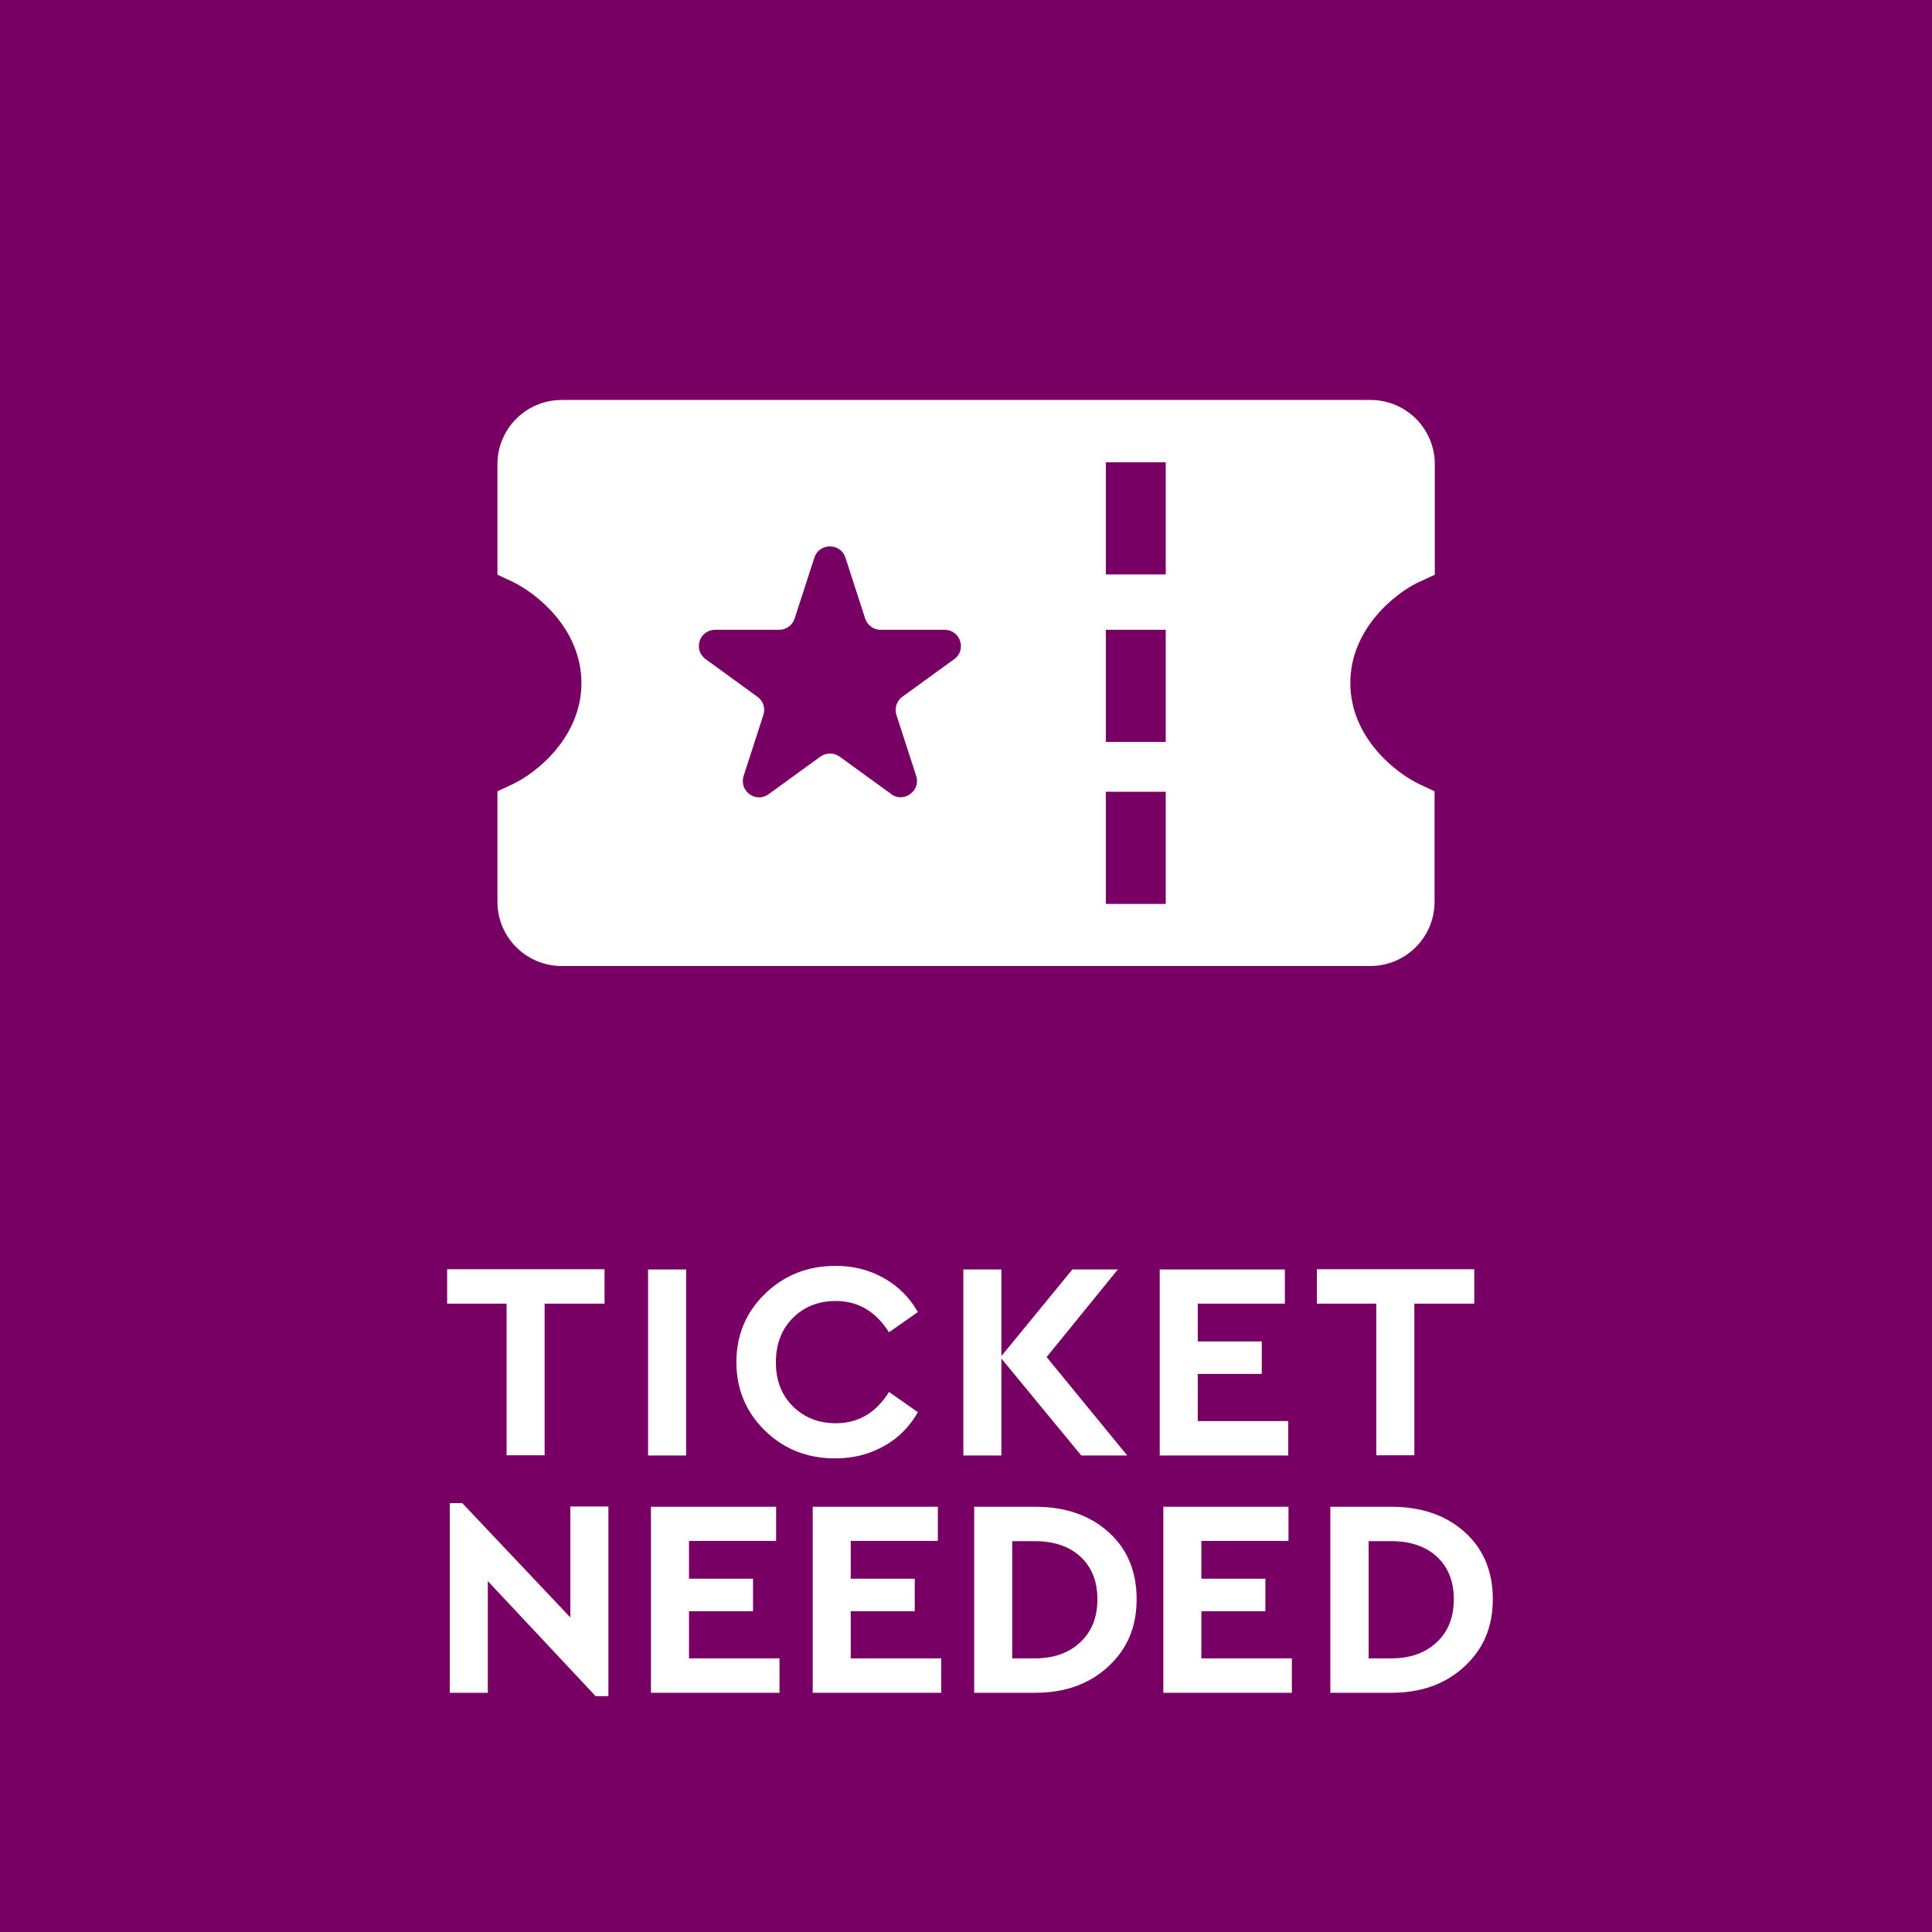 <?xml version="1.0" encoding="UTF-8"?>
<svg id="uuid-867bf7df-f4a7-4ee3-a050-01e30ce39ddf" data-name="Layer 2" xmlns="http://www.w3.org/2000/svg" viewBox="0 0 80.28 80.28">
  <g id="uuid-ecd383bf-83b5-450a-a4c9-6cf30d2d9f20" data-name="Layer 1">
    <g>
      <rect y="0" width="80.28" height="80.28" style="fill: #780064;"/>
      <g>
        <path d="M25.11,54.17h-2.48v6.3h-1.58v-6.3h-2.47v-1.43h6.54v1.43Z" style="fill: #fff;"/>
        <path d="M28.51,60.48h-1.58v-7.73h1.58v7.73Z" style="fill: #fff;"/>
        <path d="M36.73,53.11c.6.34,1.07.81,1.41,1.41l-1.2.84c-.55-.87-1.29-1.3-2.21-1.3-.73,0-1.32.24-1.79.71s-.7,1.09-.7,1.84.23,1.35.7,1.82,1.07.71,1.79.71c.93,0,1.67-.43,2.21-1.3l1.2.84c-.34.6-.8,1.07-1.41,1.41s-1.27.51-2.02.51c-1.16,0-2.13-.38-2.92-1.15s-1.19-1.72-1.19-2.85.4-2.08,1.2-2.85,1.77-1.15,2.93-1.15c.73,0,1.4.17,2,.51Z" style="fill: #fff;"/>
        <path d="M44.93,60.48l-3.32-4.03v4.03h-1.58v-7.73h1.58v3.6l2.95-3.6h1.89l-2.96,3.64,3.35,4.09h-1.91Z" style="fill: #fff;"/>
        <path d="M53.39,54.17h-3.62v1.57h2.66v1.35h-2.66v1.96h3.76v1.43h-5.34v-7.73h5.2v1.43Z" style="fill: #fff;"/>
        <path d="M61.25,54.17h-2.48v6.3h-1.58v-6.3h-2.47v-1.43h6.54v1.43Z" style="fill: #fff;"/>
        <path d="M25.28,62.6v7.88h-.53l-4.48-4.78v4.64h-1.58v-7.88h.52l4.49,4.75v-4.61h1.58Z" style="fill: #fff;"/>
        <path d="M32.25,64.03h-3.62v1.57h2.66v1.35h-2.66v1.96h3.76v1.43h-5.34v-7.73h5.2v1.43Z" style="fill: #fff;"/>
        <path d="M38.97,64.03h-3.62v1.57h2.66v1.35h-2.66v1.96h3.76v1.43h-5.34v-7.73h5.2v1.43Z" style="fill: #fff;"/>
        <path d="M46.06,63.66c.78.7,1.17,1.63,1.17,2.79s-.39,2.07-1.18,2.8-1.8,1.09-3.04,1.09h-2.53v-7.73h2.53c1.25,0,2.27.35,3.05,1.05ZM42.06,64.03v4.88h.94c.78,0,1.41-.22,1.89-.67s.71-1.04.71-1.79-.24-1.34-.71-1.77-1.1-.64-1.89-.64h-.94Z" style="fill: #fff;"/>
        <path d="M53.54,64.03h-3.62v1.57h2.66v1.35h-2.66v1.96h3.76v1.43h-5.34v-7.73h5.2v1.43Z" style="fill: #fff;"/>
        <path d="M60.86,63.66c.78.7,1.17,1.63,1.17,2.79s-.39,2.07-1.18,2.8-1.8,1.09-3.04,1.09h-2.53v-7.73h2.53c1.25,0,2.27.35,3.05,1.05ZM56.87,64.03v4.88h.94c.78,0,1.41-.22,1.89-.67s.71-1.04.71-1.79-.24-1.34-.71-1.77-1.1-.64-1.89-.64h-.94Z" style="fill: #fff;"/>
      </g>
      <path d="M59,24.17l.62-.29v-4.59c0-1.48-1.2-2.67-2.67-2.67H23.34c-1.48,0-2.67,1.2-2.67,2.67v4.59l.62.29c.99.47,2.87,1.95,2.87,4.21s-1.88,3.75-2.87,4.21l-.62.29v4.59c0,1.48,1.2,2.67,2.67,2.67h33.6c1.48,0,2.67-1.2,2.67-2.67v-4.59l-.62-.29c-1-.47-2.88-1.95-2.88-4.21s1.88-3.75,2.88-4.21ZM37.04,33l-2.15-1.56c-.24-.17-.56-.17-.8,0l-2.15,1.56c-.53.39-1.24-.13-1.04-.76l.82-2.53c.09-.28,0-.58-.25-.76l-2.15-1.56c-.53-.39-.26-1.22.4-1.22h2.66c.29,0,.55-.19.64-.47l.82-2.53c.2-.62,1.09-.62,1.29,0l.82,2.53c.09.28.35.47.64.47h2.66c.66,0,.93.84.4,1.22l-2.15,1.56c-.24.17-.34.48-.25.76l.82,2.53c.2.62-.51,1.14-1.04.76ZM48.44,37.56h-2.49v-4.66h2.49v4.66ZM48.44,30.83h-2.49v-4.66h2.49v4.66ZM48.44,23.87h-2.49v-4.66h2.49v4.66Z" style="fill: #fff;"/>
    </g>
  </g>
</svg>